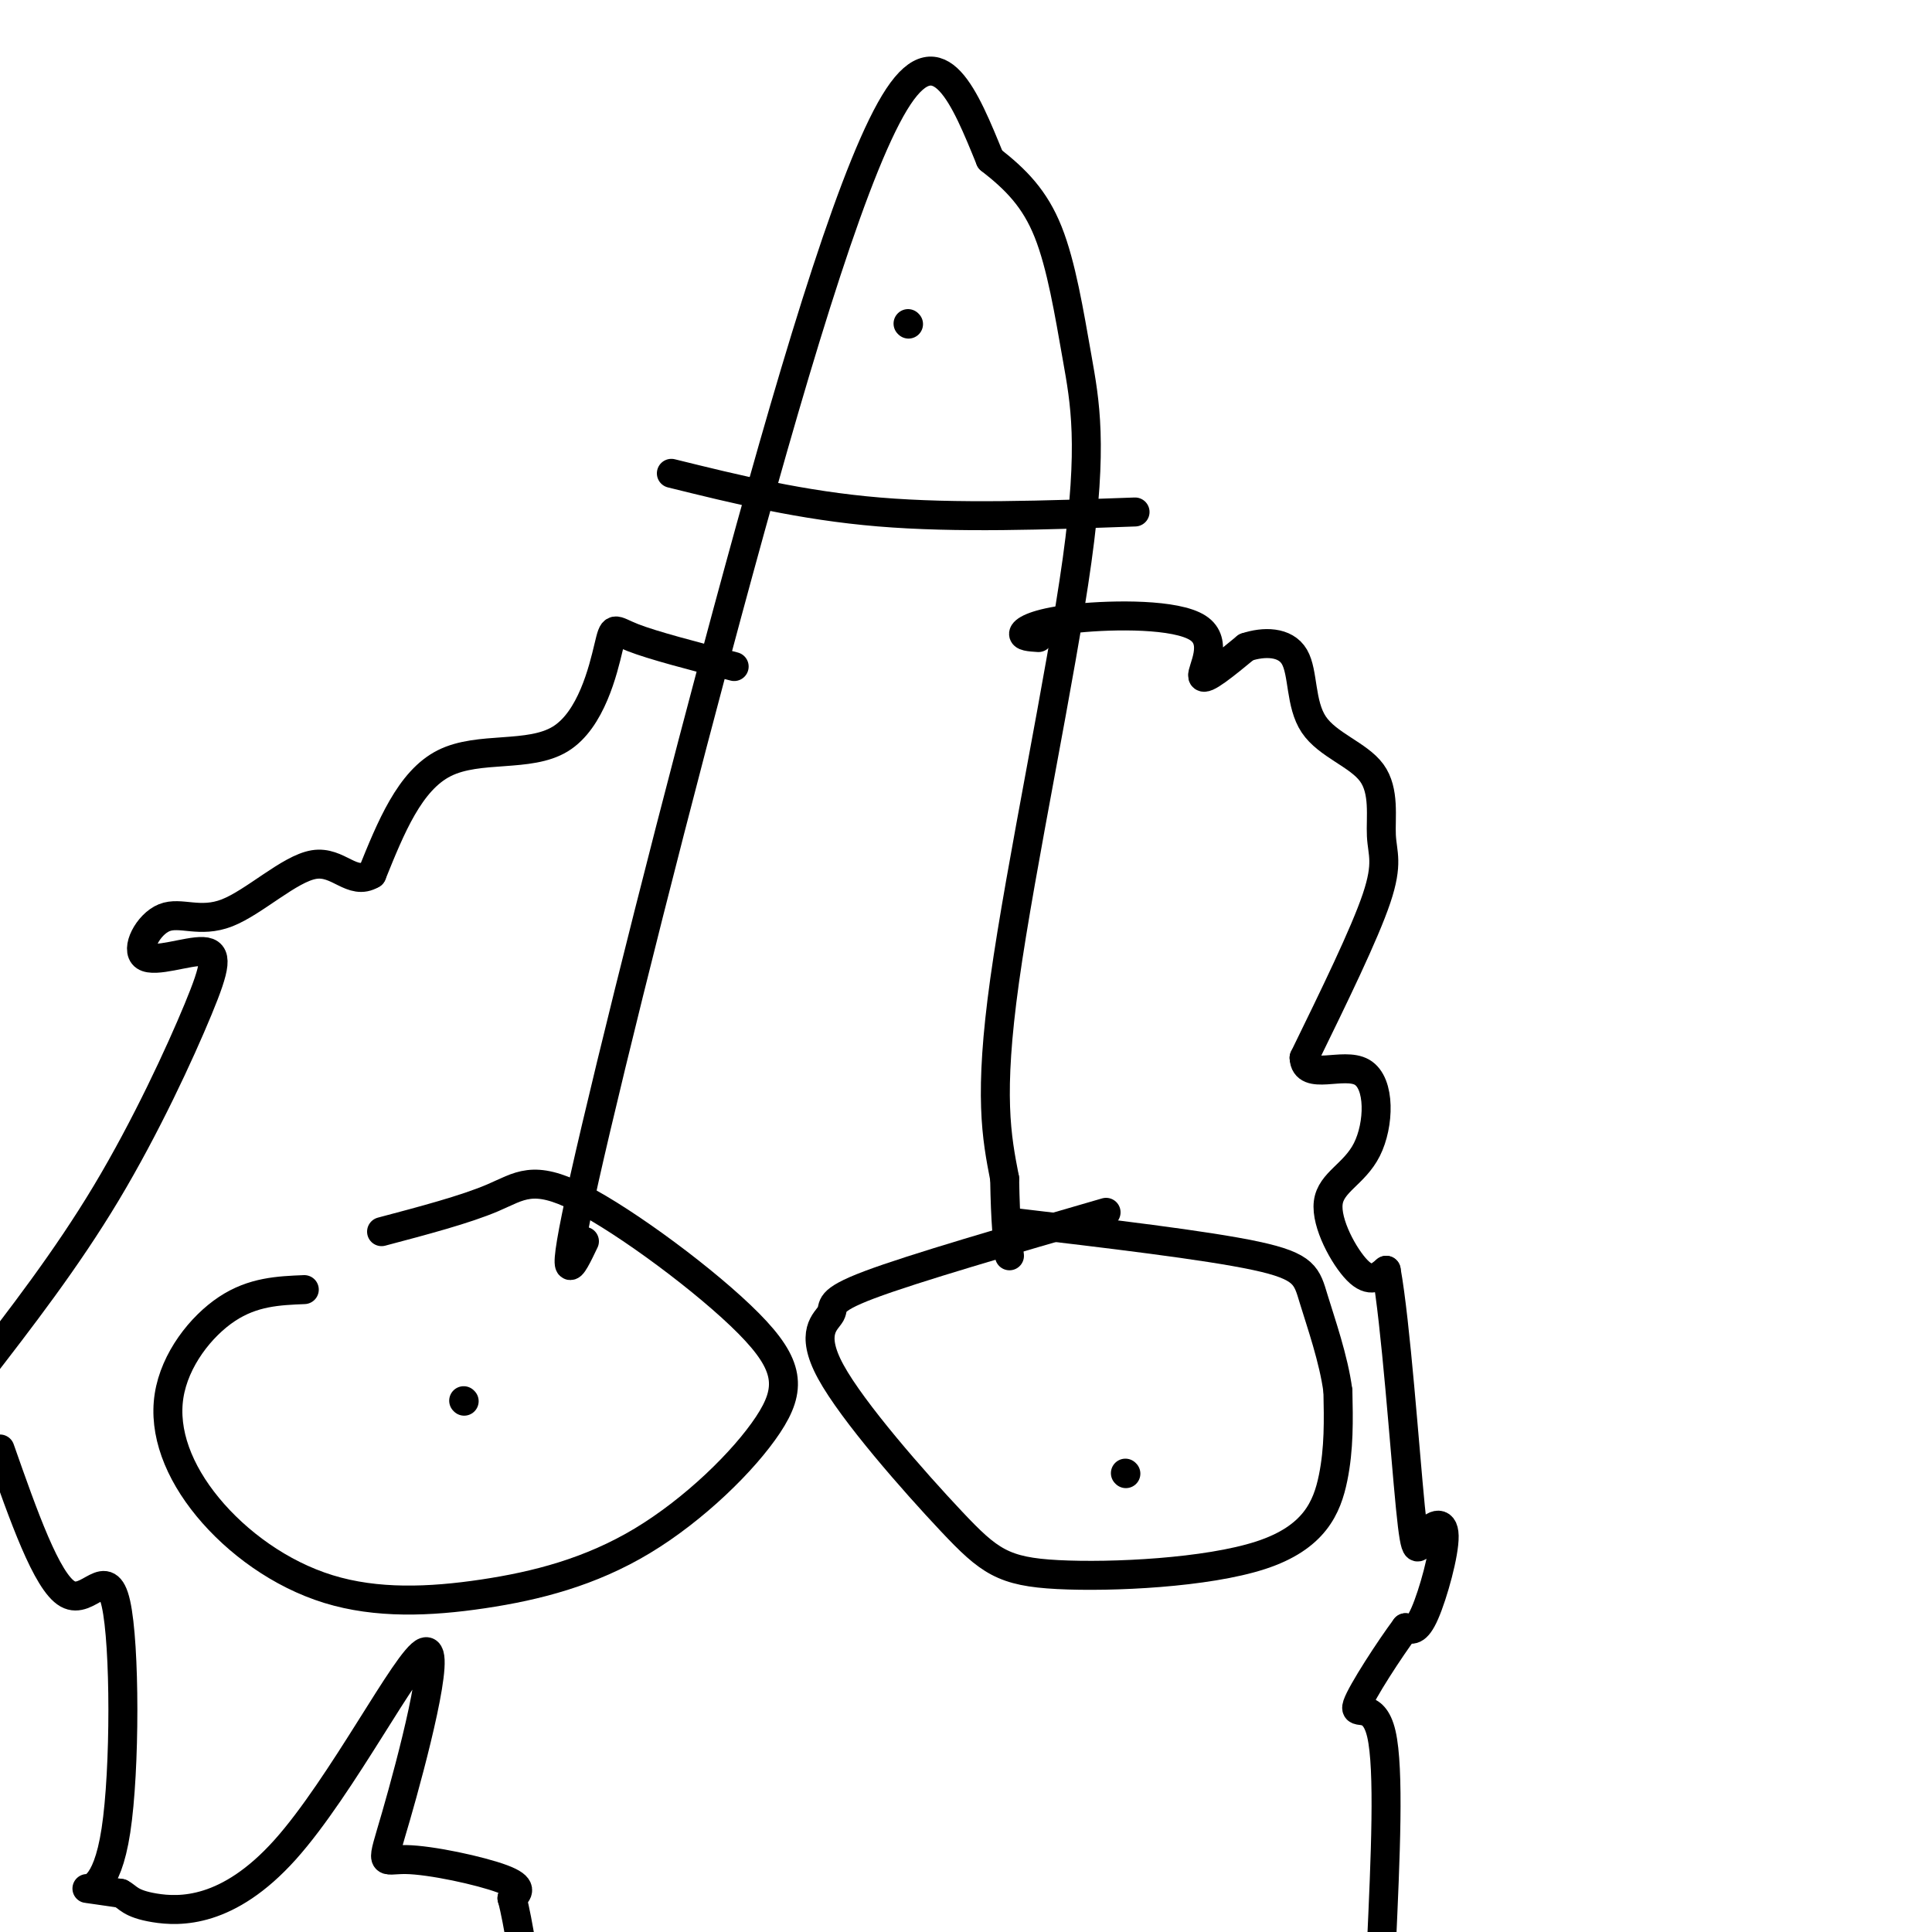 <svg viewBox='0 0 400 400' version='1.1' xmlns='http://www.w3.org/2000/svg' xmlns:xlink='http://www.w3.org/1999/xlink'><g fill='none' stroke='#000000' stroke-width='6' stroke-linecap='round' stroke-linejoin='round'><path d='M79,255c8.671,-2.294 17.341,-4.588 23,-7c5.659,-2.412 8.306,-4.941 18,0c9.694,4.941 26.435,17.353 35,26c8.565,8.647 8.956,13.529 4,21c-4.956,7.471 -15.257,17.531 -26,24c-10.743,6.469 -21.928,9.349 -33,11c-11.072,1.651 -22.030,2.075 -32,-1c-9.970,-3.075 -18.951,-9.649 -25,-17c-6.049,-7.351 -9.167,-15.479 -8,-23c1.167,-7.521 6.619,-14.435 12,-18c5.381,-3.565 10.690,-3.783 16,-4'/><path d='M229,251c-19.981,5.797 -39.963,11.593 -49,15c-9.037,3.407 -7.130,4.423 -8,6c-0.870,1.577 -4.517,3.715 0,12c4.517,8.285 17.196,22.717 25,31c7.804,8.283 10.731,10.416 22,11c11.269,0.584 30.880,-0.381 42,-4c11.120,-3.619 13.749,-9.891 15,-16c1.251,-6.109 1.126,-12.054 1,-18'/><path d='M277,288c-0.869,-6.631 -3.542,-14.208 -5,-19c-1.458,-4.792 -1.702,-6.798 -12,-9c-10.298,-2.202 -30.649,-4.601 -51,-7'/><path d='M121,257c-2.750,5.762 -5.500,11.524 0,-13c5.500,-24.524 19.250,-79.333 32,-126c12.750,-46.667 24.500,-85.190 33,-98c8.500,-12.810 13.750,0.095 19,13'/><path d='M205,33c5.357,4.176 9.250,8.116 12,15c2.750,6.884 4.356,16.711 6,26c1.644,9.289 3.327,18.039 0,42c-3.327,23.961 -11.665,63.132 -15,87c-3.335,23.868 -1.668,32.434 0,41'/><path d='M208,244c0.167,9.500 0.583,12.750 1,16'/><path d='M139,98c13.500,3.333 27.000,6.667 43,8c16.000,1.333 34.500,0.667 53,0'/><path d='M188,67c0.000,0.000 0.100,0.100 0.1,0.1'/><path d='M96,290c0.000,0.000 0.100,0.100 0.1,0.1'/><path d='M233,305c0.000,0.000 0.100,0.100 0.1,0.1'/><path d='M215,132c-1.750,-0.112 -3.499,-0.223 -3,-1c0.499,-0.777 3.247,-2.219 11,-3c7.753,-0.781 20.510,-0.903 25,2c4.490,2.903 0.711,8.829 1,10c0.289,1.171 4.644,-2.415 9,-6'/><path d='M258,134c3.603,-1.211 8.111,-1.240 10,2c1.889,3.240 1.158,9.749 4,14c2.842,4.251 9.257,6.242 12,10c2.743,3.758 1.816,9.281 2,13c0.184,3.719 1.481,5.634 -1,13c-2.481,7.366 -8.741,20.183 -15,33'/><path d='M270,219c0.186,4.932 8.152,0.764 12,3c3.848,2.236 3.578,10.878 1,16c-2.578,5.122 -7.463,6.725 -8,11c-0.537,4.275 3.275,11.221 6,14c2.725,2.779 4.362,1.389 6,0'/><path d='M287,263c1.957,10.668 3.850,37.339 5,49c1.150,11.661 1.556,8.311 3,6c1.444,-2.311 3.927,-3.584 4,0c0.073,3.584 -2.265,12.024 -4,16c-1.735,3.976 -2.868,3.488 -4,3'/><path d='M291,337c-3.179,4.250 -9.125,13.375 -10,16c-0.875,2.625 3.321,-1.250 5,6c1.679,7.250 0.839,25.625 0,44'/><path d='M152,138c-8.445,-2.190 -16.890,-4.380 -21,-6c-4.110,-1.620 -3.885,-2.671 -5,2c-1.115,4.671 -3.569,15.065 -10,19c-6.431,3.935 -16.837,1.410 -24,5c-7.163,3.590 -11.081,13.295 -15,23'/><path d='M77,181c-4.127,2.477 -6.944,-2.830 -12,-2c-5.056,0.830 -12.351,7.796 -18,10c-5.649,2.204 -9.651,-0.355 -13,1c-3.349,1.355 -6.044,6.626 -4,8c2.044,1.374 8.826,-1.147 12,-1c3.174,0.147 2.739,2.963 -1,12c-3.739,9.037 -10.783,24.296 -19,38c-8.217,13.704 -17.609,25.852 -27,38'/><path d='M0,300c4.844,13.783 9.687,27.566 14,30c4.313,2.434 8.094,-6.482 10,2c1.906,8.482 1.936,34.360 0,47c-1.936,12.640 -5.839,12.040 -6,12c-0.161,-0.040 3.419,0.480 7,1'/><path d='M25,392c1.524,0.757 1.833,2.150 7,3c5.167,0.850 15.190,1.157 27,-12c11.810,-13.157 25.405,-39.780 29,-41c3.595,-1.220 -2.810,22.962 -6,34c-3.190,11.038 -3.167,8.933 2,9c5.167,0.067 15.476,2.305 20,4c4.524,1.695 3.262,2.848 2,4'/><path d='M106,393c0.667,2.333 1.333,6.167 2,10'/></g>
</svg>